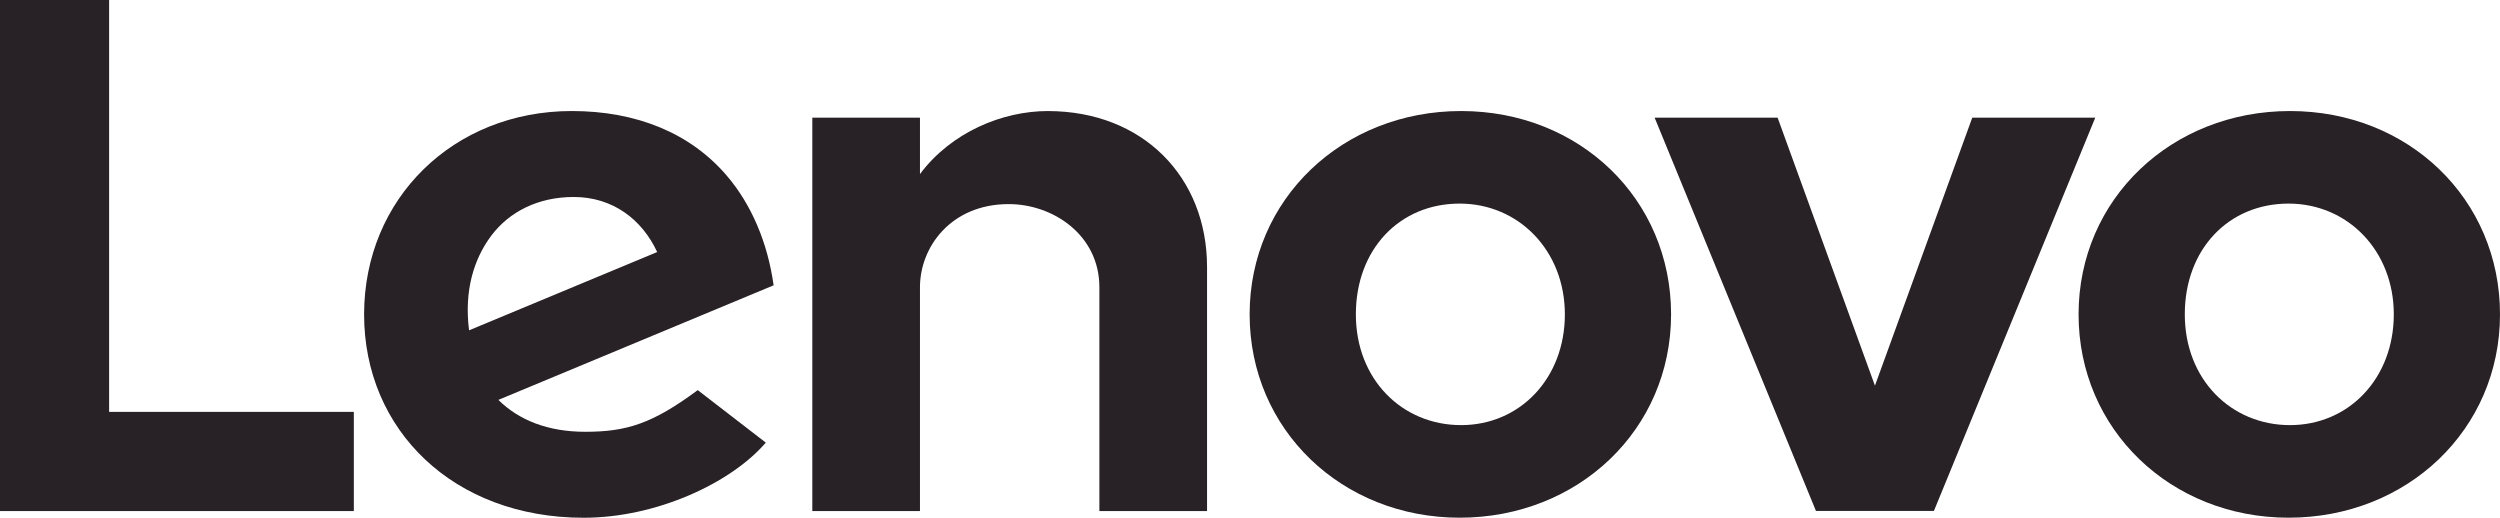 <svg width="169" height="35" viewBox="0 0 169 35" fill="none" xmlns="http://www.w3.org/2000/svg">
<path d="M70.832 7.507C67.781 7.507 64.31 8.926 62.19 11.768V11.763V11.766V7.954H54.912V34.549H62.19V19.416C62.19 16.693 64.293 13.797 68.19 13.797C71.203 13.797 74.318 15.899 74.318 19.416V34.549H81.597V18.062C81.597 11.947 77.237 7.508 70.833 7.508" fill="#282125"/>
<path d="M133.325 7.954L126.746 26.071L120.166 7.954H111.853L122.759 34.54H130.732L141.64 7.954H133.325Z" fill="#282125"/>
<path d="M47.167 26.371C44.103 28.645 42.353 29.189 39.56 29.189C37.046 29.189 35.078 28.407 33.69 27.032L52.297 19.287C51.892 16.4 50.801 13.823 49.12 11.863C46.675 9.012 43.056 7.506 38.651 7.506C30.648 7.506 24.613 13.43 24.613 21.253C24.613 29.076 30.661 35 39.452 35C44.377 35 49.414 32.657 51.768 29.921L47.166 26.371H47.167ZM33.184 15.966C34.424 14.296 36.398 13.316 38.783 13.316C41.407 13.316 43.395 14.819 44.425 17.038L31.709 22.33C31.362 19.614 32.054 17.49 33.185 15.966H33.184Z" fill="#282125"/>
<path d="M23.919 27.843H7.376V0H0V34.548H23.919V27.843Z" fill="#282125"/>
<path d="M154.707 34.996C146.748 34.996 140.511 29.047 140.511 21.252C140.511 13.458 146.79 7.506 154.805 7.506C162.82 7.506 169 13.455 169 21.252C169 29.049 162.722 34.996 154.707 34.996ZM154.707 13.763C150.642 13.763 147.692 16.854 147.692 21.251C147.692 25.648 150.816 28.738 154.805 28.738C158.794 28.738 161.821 25.563 161.821 21.251C161.821 16.939 158.696 13.763 154.707 13.763Z" fill="#282125"/>
<path d="M98.672 34.996C90.712 34.996 84.475 29.047 84.475 21.252C84.475 13.458 90.755 7.506 98.77 7.506C106.785 7.506 112.965 13.455 112.965 21.252C112.965 29.049 106.686 34.996 98.672 34.996ZM98.672 13.763C94.607 13.763 91.656 16.854 91.656 21.251C91.656 25.648 94.781 28.738 98.77 28.738C102.758 28.738 105.785 25.563 105.785 21.251C105.785 16.939 102.66 13.763 98.672 13.763Z" fill="#282125"/>
</svg>
